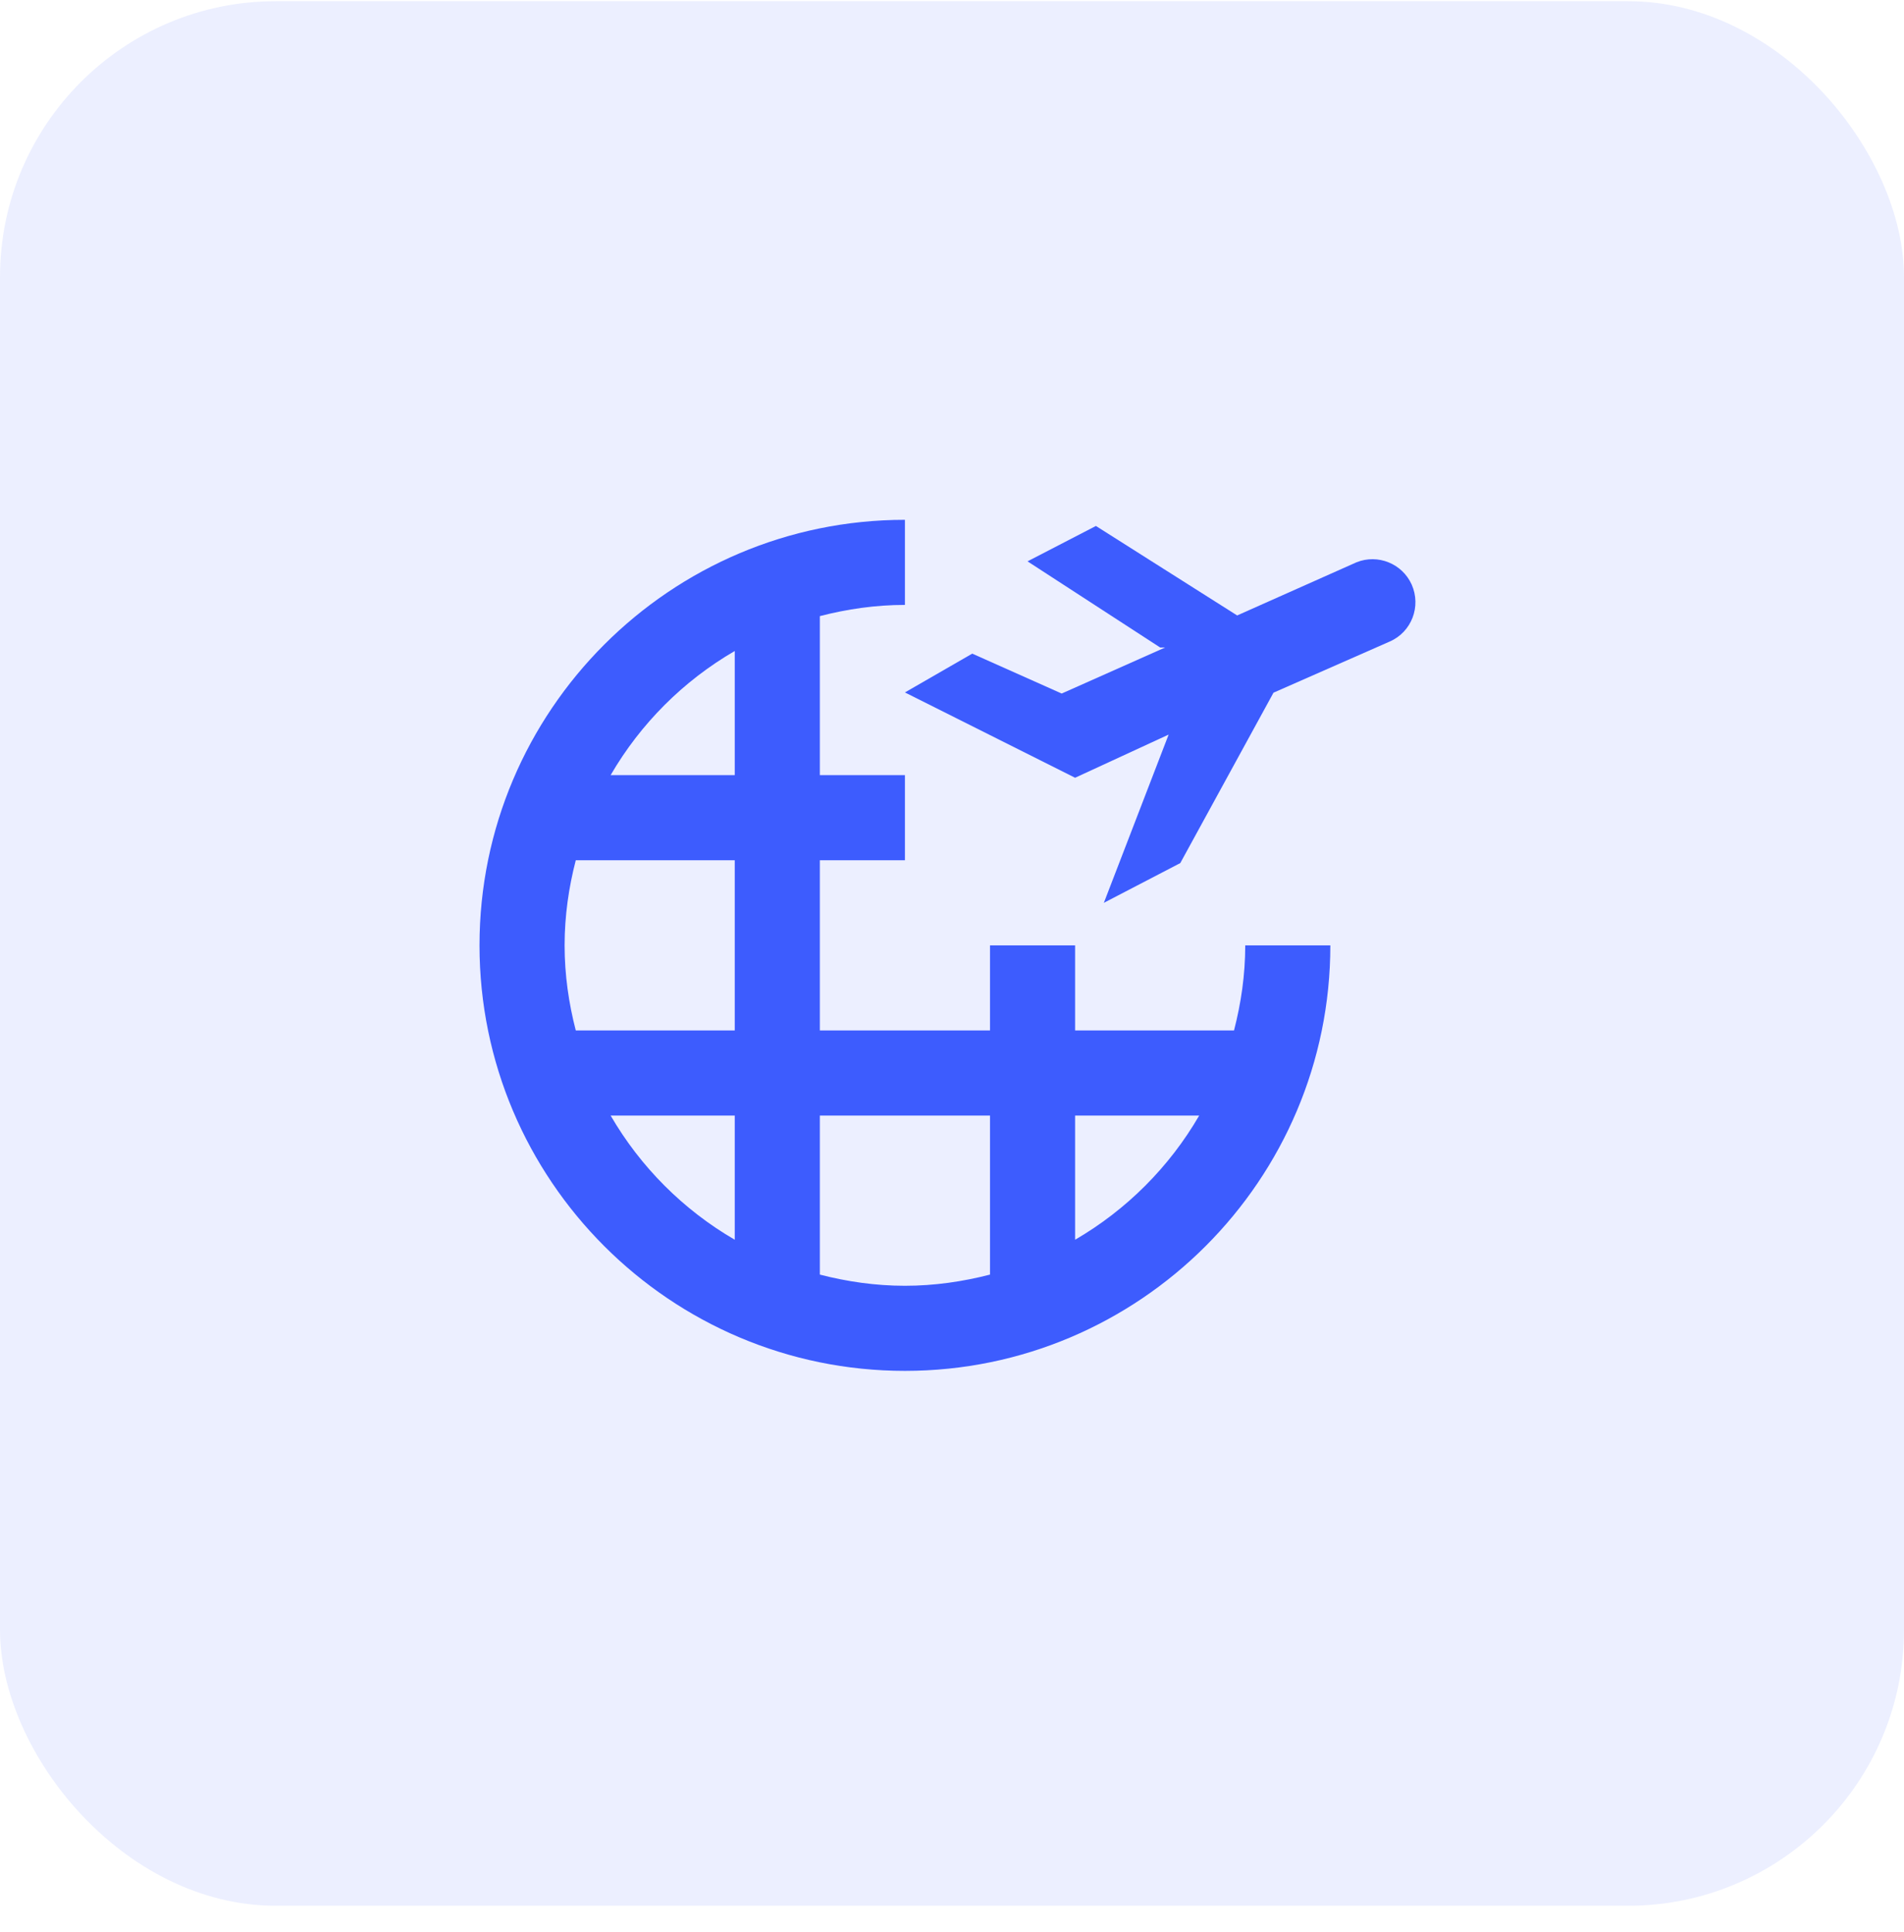 <svg width="69" height="70" viewBox="0 0 69 70" fill="none" xmlns="http://www.w3.org/2000/svg">
<rect y="0.043" width="69" height="69" rx="10" fill="#3D5CFE" fill-opacity="0.1"/>
<g clip-path="url(#clip0_21652_2035)">
<path d="M44.72 37.332H38.961V34.249H35.877V37.332H29.711V31.165H32.794V28.082H29.711V22.321C30.699 22.066 31.727 21.915 32.794 21.915V18.832C24.292 18.832 17.377 25.748 17.377 34.249C17.377 42.751 24.292 49.665 32.794 49.665C41.295 49.665 48.211 42.751 48.211 34.249H45.127C45.127 35.314 44.976 36.344 44.72 37.332ZM26.627 23.585V28.082H22.129C23.211 26.218 24.764 24.666 26.627 23.585ZM20.866 31.165H26.627V37.332H20.866C20.61 36.344 20.461 35.314 20.461 34.249C20.461 33.183 20.61 32.154 20.866 31.165ZM22.129 40.415H26.627V44.914C24.764 43.832 23.211 42.279 22.129 40.415ZM29.711 46.177V40.415H35.877V46.177C34.889 46.431 33.859 46.582 32.794 46.582C31.727 46.582 30.699 46.431 29.711 46.177ZM38.961 44.914V40.415H43.458C42.377 42.279 40.823 43.832 38.961 44.914Z" fill="#3D5CFE"/>
<path d="M51.158 21.176C50.815 20.418 49.933 20.06 49.159 20.371L44.834 22.297L39.715 19.055L37.237 20.337L42.044 23.458H42.223L38.475 25.126L35.234 23.68L32.794 25.086L38.961 28.177L42.351 26.613L40.003 32.708L42.773 31.268L46.151 25.095L50.363 23.242C51.157 22.896 51.511 21.97 51.158 21.176Z" fill="#3D5CFE"/>
</g>
<defs>
<clipPath id="clip0_21652_2035">
<rect width="37" height="37" fill="white" transform="translate(15.836 15.75)"/>
</clipPath>
</defs>
</svg>
